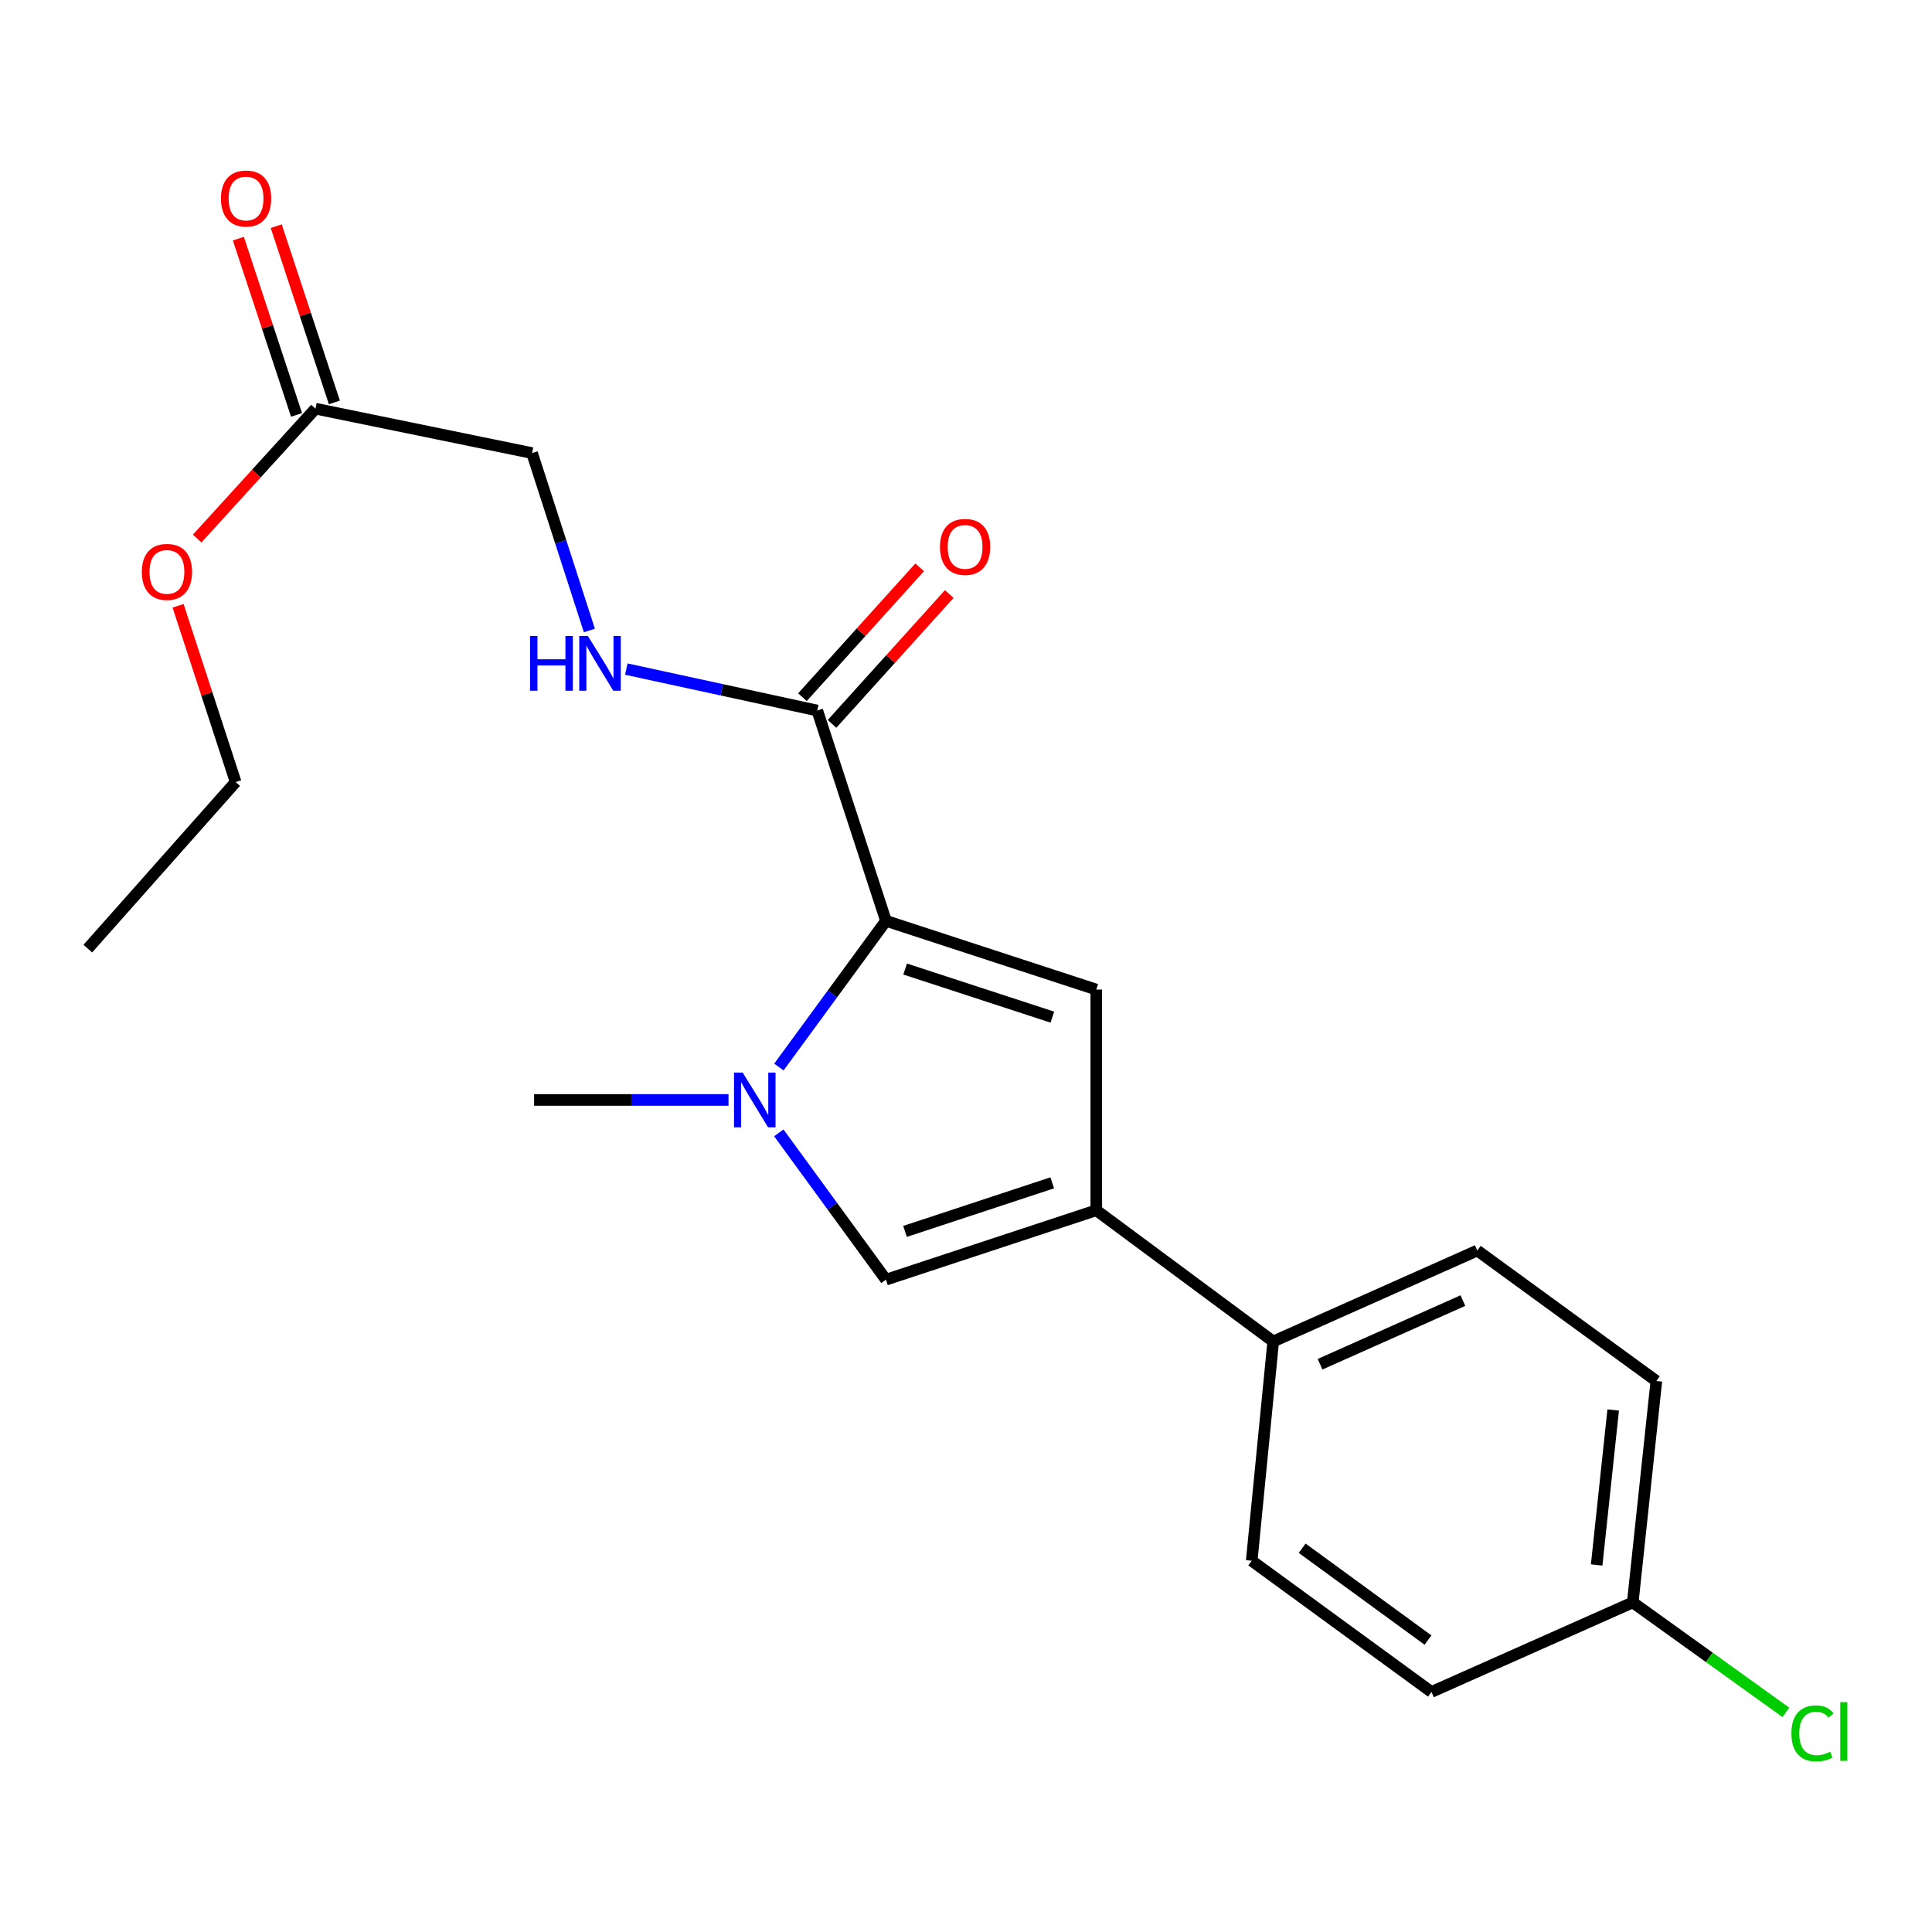 <?xml version='1.0' encoding='iso-8859-1'?>
<svg version='1.1' baseProfile='full'
              xmlns='http://www.w3.org/2000/svg'
                      xmlns:rdkit='http://www.rdkit.org/xml'
                      xmlns:xlink='http://www.w3.org/1999/xlink'
                  xml:space='preserve'
width='1000px' height='1000px' viewBox='0 0 1000 1000'>
<!-- END OF HEADER -->
<rect style='opacity:1.0;fill:#FFFFFF;stroke:none' width='1000' height='1000' x='0' y='0'> </rect>
<path class='bond-0' d='M 458.574,476.624 L 430.861,514.461' style='fill:none;fill-rule:evenodd;stroke:#000000;stroke-width:6px;stroke-linecap:butt;stroke-linejoin:miter;stroke-opacity:1' />
<path class='bond-0' d='M 430.861,514.461 L 403.148,552.298' style='fill:none;fill-rule:evenodd;stroke:#0000FF;stroke-width:6px;stroke-linecap:butt;stroke-linejoin:miter;stroke-opacity:1' />
<path class='bond-1' d='M 458.574,476.624 L 567.43,512.192' style='fill:none;fill-rule:evenodd;stroke:#000000;stroke-width:6px;stroke-linecap:butt;stroke-linejoin:miter;stroke-opacity:1' />
<path class='bond-1' d='M 468.494,501.571 L 544.694,526.468' style='fill:none;fill-rule:evenodd;stroke:#000000;stroke-width:6px;stroke-linecap:butt;stroke-linejoin:miter;stroke-opacity:1' />
<path class='bond-4' d='M 458.574,476.624 L 423.007,367.768' style='fill:none;fill-rule:evenodd;stroke:#000000;stroke-width:6px;stroke-linecap:butt;stroke-linejoin:miter;stroke-opacity:1' />
<path class='bond-3' d='M 403.109,586.37 L 430.842,624.364' style='fill:none;fill-rule:evenodd;stroke:#0000FF;stroke-width:6px;stroke-linecap:butt;stroke-linejoin:miter;stroke-opacity:1' />
<path class='bond-3' d='M 430.842,624.364 L 458.574,662.357' style='fill:none;fill-rule:evenodd;stroke:#000000;stroke-width:6px;stroke-linecap:butt;stroke-linejoin:miter;stroke-opacity:1' />
<path class='bond-14' d='M 377.076,569.33 L 326.758,569.33' style='fill:none;fill-rule:evenodd;stroke:#0000FF;stroke-width:6px;stroke-linecap:butt;stroke-linejoin:miter;stroke-opacity:1' />
<path class='bond-14' d='M 326.758,569.33 L 276.44,569.33' style='fill:none;fill-rule:evenodd;stroke:#000000;stroke-width:6px;stroke-linecap:butt;stroke-linejoin:miter;stroke-opacity:1' />
<path class='bond-2' d='M 567.43,512.192 L 567.43,626.435' style='fill:none;fill-rule:evenodd;stroke:#000000;stroke-width:6px;stroke-linecap:butt;stroke-linejoin:miter;stroke-opacity:1' />
<path class='bond-6' d='M 567.43,626.435 L 659.013,694.337' style='fill:none;fill-rule:evenodd;stroke:#000000;stroke-width:6px;stroke-linecap:butt;stroke-linejoin:miter;stroke-opacity:1' />
<path class='bond-21' d='M 567.43,626.435 L 458.574,662.357' style='fill:none;fill-rule:evenodd;stroke:#000000;stroke-width:6px;stroke-linecap:butt;stroke-linejoin:miter;stroke-opacity:1' />
<path class='bond-21' d='M 544.636,612.231 L 468.437,637.376' style='fill:none;fill-rule:evenodd;stroke:#000000;stroke-width:6px;stroke-linecap:butt;stroke-linejoin:miter;stroke-opacity:1' />
<path class='bond-5' d='M 423.007,367.768 L 373.593,357.044' style='fill:none;fill-rule:evenodd;stroke:#000000;stroke-width:6px;stroke-linecap:butt;stroke-linejoin:miter;stroke-opacity:1' />
<path class='bond-5' d='M 373.593,357.044 L 324.179,346.32' style='fill:none;fill-rule:evenodd;stroke:#0000FF;stroke-width:6px;stroke-linecap:butt;stroke-linejoin:miter;stroke-opacity:1' />
<path class='bond-8' d='M 430.664,374.681 L 460.998,341.076' style='fill:none;fill-rule:evenodd;stroke:#000000;stroke-width:6px;stroke-linecap:butt;stroke-linejoin:miter;stroke-opacity:1' />
<path class='bond-8' d='M 460.998,341.076 L 491.331,307.471' style='fill:none;fill-rule:evenodd;stroke:#FF0000;stroke-width:6px;stroke-linecap:butt;stroke-linejoin:miter;stroke-opacity:1' />
<path class='bond-8' d='M 415.349,360.856 L 445.682,327.252' style='fill:none;fill-rule:evenodd;stroke:#000000;stroke-width:6px;stroke-linecap:butt;stroke-linejoin:miter;stroke-opacity:1' />
<path class='bond-8' d='M 445.682,327.252 L 476.015,293.647' style='fill:none;fill-rule:evenodd;stroke:#FF0000;stroke-width:6px;stroke-linecap:butt;stroke-linejoin:miter;stroke-opacity:1' />
<path class='bond-12' d='M 305.063,326.345 L 290.224,280.427' style='fill:none;fill-rule:evenodd;stroke:#0000FF;stroke-width:6px;stroke-linecap:butt;stroke-linejoin:miter;stroke-opacity:1' />
<path class='bond-12' d='M 290.224,280.427 L 275.386,234.509' style='fill:none;fill-rule:evenodd;stroke:#000000;stroke-width:6px;stroke-linecap:butt;stroke-linejoin:miter;stroke-opacity:1' />
<path class='bond-10' d='M 659.013,694.337 L 764.636,647.273' style='fill:none;fill-rule:evenodd;stroke:#000000;stroke-width:6px;stroke-linecap:butt;stroke-linejoin:miter;stroke-opacity:1' />
<path class='bond-10' d='M 683.253,706.123 L 757.19,673.178' style='fill:none;fill-rule:evenodd;stroke:#000000;stroke-width:6px;stroke-linecap:butt;stroke-linejoin:miter;stroke-opacity:1' />
<path class='bond-11' d='M 659.013,694.337 L 647.883,807.847' style='fill:none;fill-rule:evenodd;stroke:#000000;stroke-width:6px;stroke-linecap:butt;stroke-linejoin:miter;stroke-opacity:1' />
<path class='bond-7' d='M 163.286,211.528 L 275.386,234.509' style='fill:none;fill-rule:evenodd;stroke:#000000;stroke-width:6px;stroke-linecap:butt;stroke-linejoin:miter;stroke-opacity:1' />
<path class='bond-9' d='M 173.082,208.295 L 158.029,162.68' style='fill:none;fill-rule:evenodd;stroke:#000000;stroke-width:6px;stroke-linecap:butt;stroke-linejoin:miter;stroke-opacity:1' />
<path class='bond-9' d='M 158.029,162.68 L 142.976,117.064' style='fill:none;fill-rule:evenodd;stroke:#FF0000;stroke-width:6px;stroke-linecap:butt;stroke-linejoin:miter;stroke-opacity:1' />
<path class='bond-9' d='M 153.489,214.76 L 138.436,169.145' style='fill:none;fill-rule:evenodd;stroke:#000000;stroke-width:6px;stroke-linecap:butt;stroke-linejoin:miter;stroke-opacity:1' />
<path class='bond-9' d='M 138.436,169.145 L 123.383,123.53' style='fill:none;fill-rule:evenodd;stroke:#FF0000;stroke-width:6px;stroke-linecap:butt;stroke-linejoin:miter;stroke-opacity:1' />
<path class='bond-17' d='M 163.286,211.528 L 132.668,245.144' style='fill:none;fill-rule:evenodd;stroke:#000000;stroke-width:6px;stroke-linecap:butt;stroke-linejoin:miter;stroke-opacity:1' />
<path class='bond-17' d='M 132.668,245.144 L 102.051,278.761' style='fill:none;fill-rule:evenodd;stroke:#FF0000;stroke-width:6px;stroke-linecap:butt;stroke-linejoin:miter;stroke-opacity:1' />
<path class='bond-15' d='M 764.636,647.273 L 857.331,714.808' style='fill:none;fill-rule:evenodd;stroke:#000000;stroke-width:6px;stroke-linecap:butt;stroke-linejoin:miter;stroke-opacity:1' />
<path class='bond-16' d='M 647.883,807.847 L 740.921,875.748' style='fill:none;fill-rule:evenodd;stroke:#000000;stroke-width:6px;stroke-linecap:butt;stroke-linejoin:miter;stroke-opacity:1' />
<path class='bond-16' d='M 674.002,801.366 L 739.128,848.898' style='fill:none;fill-rule:evenodd;stroke:#000000;stroke-width:6px;stroke-linecap:butt;stroke-linejoin:miter;stroke-opacity:1' />
<path class='bond-13' d='M 845.112,829.407 L 740.921,875.748' style='fill:none;fill-rule:evenodd;stroke:#000000;stroke-width:6px;stroke-linecap:butt;stroke-linejoin:miter;stroke-opacity:1' />
<path class='bond-18' d='M 845.112,829.407 L 884.74,857.864' style='fill:none;fill-rule:evenodd;stroke:#000000;stroke-width:6px;stroke-linecap:butt;stroke-linejoin:miter;stroke-opacity:1' />
<path class='bond-18' d='M 884.74,857.864 L 924.367,886.322' style='fill:none;fill-rule:evenodd;stroke:#00CC00;stroke-width:6px;stroke-linecap:butt;stroke-linejoin:miter;stroke-opacity:1' />
<path class='bond-22' d='M 845.112,829.407 L 857.331,714.808' style='fill:none;fill-rule:evenodd;stroke:#000000;stroke-width:6px;stroke-linecap:butt;stroke-linejoin:miter;stroke-opacity:1' />
<path class='bond-22' d='M 826.43,810.03 L 834.983,729.811' style='fill:none;fill-rule:evenodd;stroke:#000000;stroke-width:6px;stroke-linecap:butt;stroke-linejoin:miter;stroke-opacity:1' />
<path class='bond-19' d='M 92.167,313.558 L 107.071,359.175' style='fill:none;fill-rule:evenodd;stroke:#FF0000;stroke-width:6px;stroke-linecap:butt;stroke-linejoin:miter;stroke-opacity:1' />
<path class='bond-19' d='M 107.071,359.175 L 121.976,404.791' style='fill:none;fill-rule:evenodd;stroke:#000000;stroke-width:6px;stroke-linecap:butt;stroke-linejoin:miter;stroke-opacity:1' />
<path class='bond-20' d='M 121.976,404.791 L 45.455,490.998' style='fill:none;fill-rule:evenodd;stroke:#000000;stroke-width:6px;stroke-linecap:butt;stroke-linejoin:miter;stroke-opacity:1' />
<path  class='atom-1' d='M 384.412 555.17
L 393.692 570.17
Q 394.612 571.65, 396.092 574.33
Q 397.572 577.01, 397.652 577.17
L 397.652 555.17
L 401.412 555.17
L 401.412 583.49
L 397.532 583.49
L 387.572 567.09
Q 386.412 565.17, 385.172 562.97
Q 383.972 560.77, 383.612 560.09
L 383.612 583.49
L 379.932 583.49
L 379.932 555.17
L 384.412 555.17
' fill='#0000FF'/>
<path  class='atom-6' d='M 274.343 329.205
L 278.183 329.205
L 278.183 341.245
L 292.663 341.245
L 292.663 329.205
L 296.503 329.205
L 296.503 357.525
L 292.663 357.525
L 292.663 344.445
L 278.183 344.445
L 278.183 357.525
L 274.343 357.525
L 274.343 329.205
' fill='#0000FF'/>
<path  class='atom-6' d='M 304.303 329.205
L 313.583 344.205
Q 314.503 345.685, 315.983 348.365
Q 317.463 351.045, 317.543 351.205
L 317.543 329.205
L 321.303 329.205
L 321.303 357.525
L 317.423 357.525
L 307.463 341.125
Q 306.303 339.205, 305.063 337.005
Q 303.863 334.805, 303.503 334.125
L 303.503 357.525
L 299.823 357.525
L 299.823 329.205
L 304.303 329.205
' fill='#0000FF'/>
<path  class='atom-9' d='M 486.528 283.074
Q 486.528 276.274, 489.888 272.474
Q 493.248 268.674, 499.528 268.674
Q 505.808 268.674, 509.168 272.474
Q 512.528 276.274, 512.528 283.074
Q 512.528 289.954, 509.128 293.874
Q 505.728 297.754, 499.528 297.754
Q 493.288 297.754, 489.888 293.874
Q 486.528 289.994, 486.528 283.074
M 499.528 294.554
Q 503.848 294.554, 506.168 291.674
Q 508.528 288.754, 508.528 283.074
Q 508.528 277.514, 506.168 274.714
Q 503.848 271.874, 499.528 271.874
Q 495.208 271.874, 492.848 274.674
Q 490.528 277.474, 490.528 283.074
Q 490.528 288.794, 492.848 291.674
Q 495.208 294.554, 499.528 294.554
' fill='#FF0000'/>
<path  class='atom-10' d='M 114.363 102.751
Q 114.363 95.951, 117.723 92.151
Q 121.083 88.351, 127.363 88.351
Q 133.643 88.351, 137.003 92.151
Q 140.363 95.951, 140.363 102.751
Q 140.363 109.631, 136.963 113.551
Q 133.563 117.431, 127.363 117.431
Q 121.123 117.431, 117.723 113.551
Q 114.363 109.671, 114.363 102.751
M 127.363 114.231
Q 131.683 114.231, 134.003 111.351
Q 136.363 108.431, 136.363 102.751
Q 136.363 97.191, 134.003 94.391
Q 131.683 91.551, 127.363 91.551
Q 123.043 91.551, 120.683 94.351
Q 118.363 97.151, 118.363 102.751
Q 118.363 108.471, 120.683 111.351
Q 123.043 114.231, 127.363 114.231
' fill='#FF0000'/>
<path  class='atom-18' d='M 73.409 296.015
Q 73.409 289.215, 76.769 285.415
Q 80.129 281.615, 86.409 281.615
Q 92.689 281.615, 96.049 285.415
Q 99.409 289.215, 99.409 296.015
Q 99.409 302.895, 96.009 306.815
Q 92.609 310.695, 86.409 310.695
Q 80.169 310.695, 76.769 306.815
Q 73.409 302.935, 73.409 296.015
M 86.409 307.495
Q 90.729 307.495, 93.049 304.615
Q 95.409 301.695, 95.409 296.015
Q 95.409 290.455, 93.049 287.655
Q 90.729 284.815, 86.409 284.815
Q 82.089 284.815, 79.729 287.615
Q 77.409 290.415, 77.409 296.015
Q 77.409 301.735, 79.729 304.615
Q 82.089 307.495, 86.409 307.495
' fill='#FF0000'/>
<path  class='atom-19' d='M 927.231 897.2
Q 927.231 890.16, 930.511 886.48
Q 933.831 882.76, 940.111 882.76
Q 945.951 882.76, 949.071 886.88
L 946.431 889.04
Q 944.151 886.04, 940.111 886.04
Q 935.831 886.04, 933.551 888.92
Q 931.311 891.76, 931.311 897.2
Q 931.311 902.8, 933.631 905.68
Q 935.991 908.56, 940.551 908.56
Q 943.671 908.56, 947.311 906.68
L 948.431 909.68
Q 946.951 910.64, 944.711 911.2
Q 942.471 911.76, 939.991 911.76
Q 933.831 911.76, 930.511 908
Q 927.231 904.24, 927.231 897.2
' fill='#00CC00'/>
<path  class='atom-19' d='M 952.511 881.04
L 956.191 881.04
L 956.191 911.4
L 952.511 911.4
L 952.511 881.04
' fill='#00CC00'/>
</svg>

